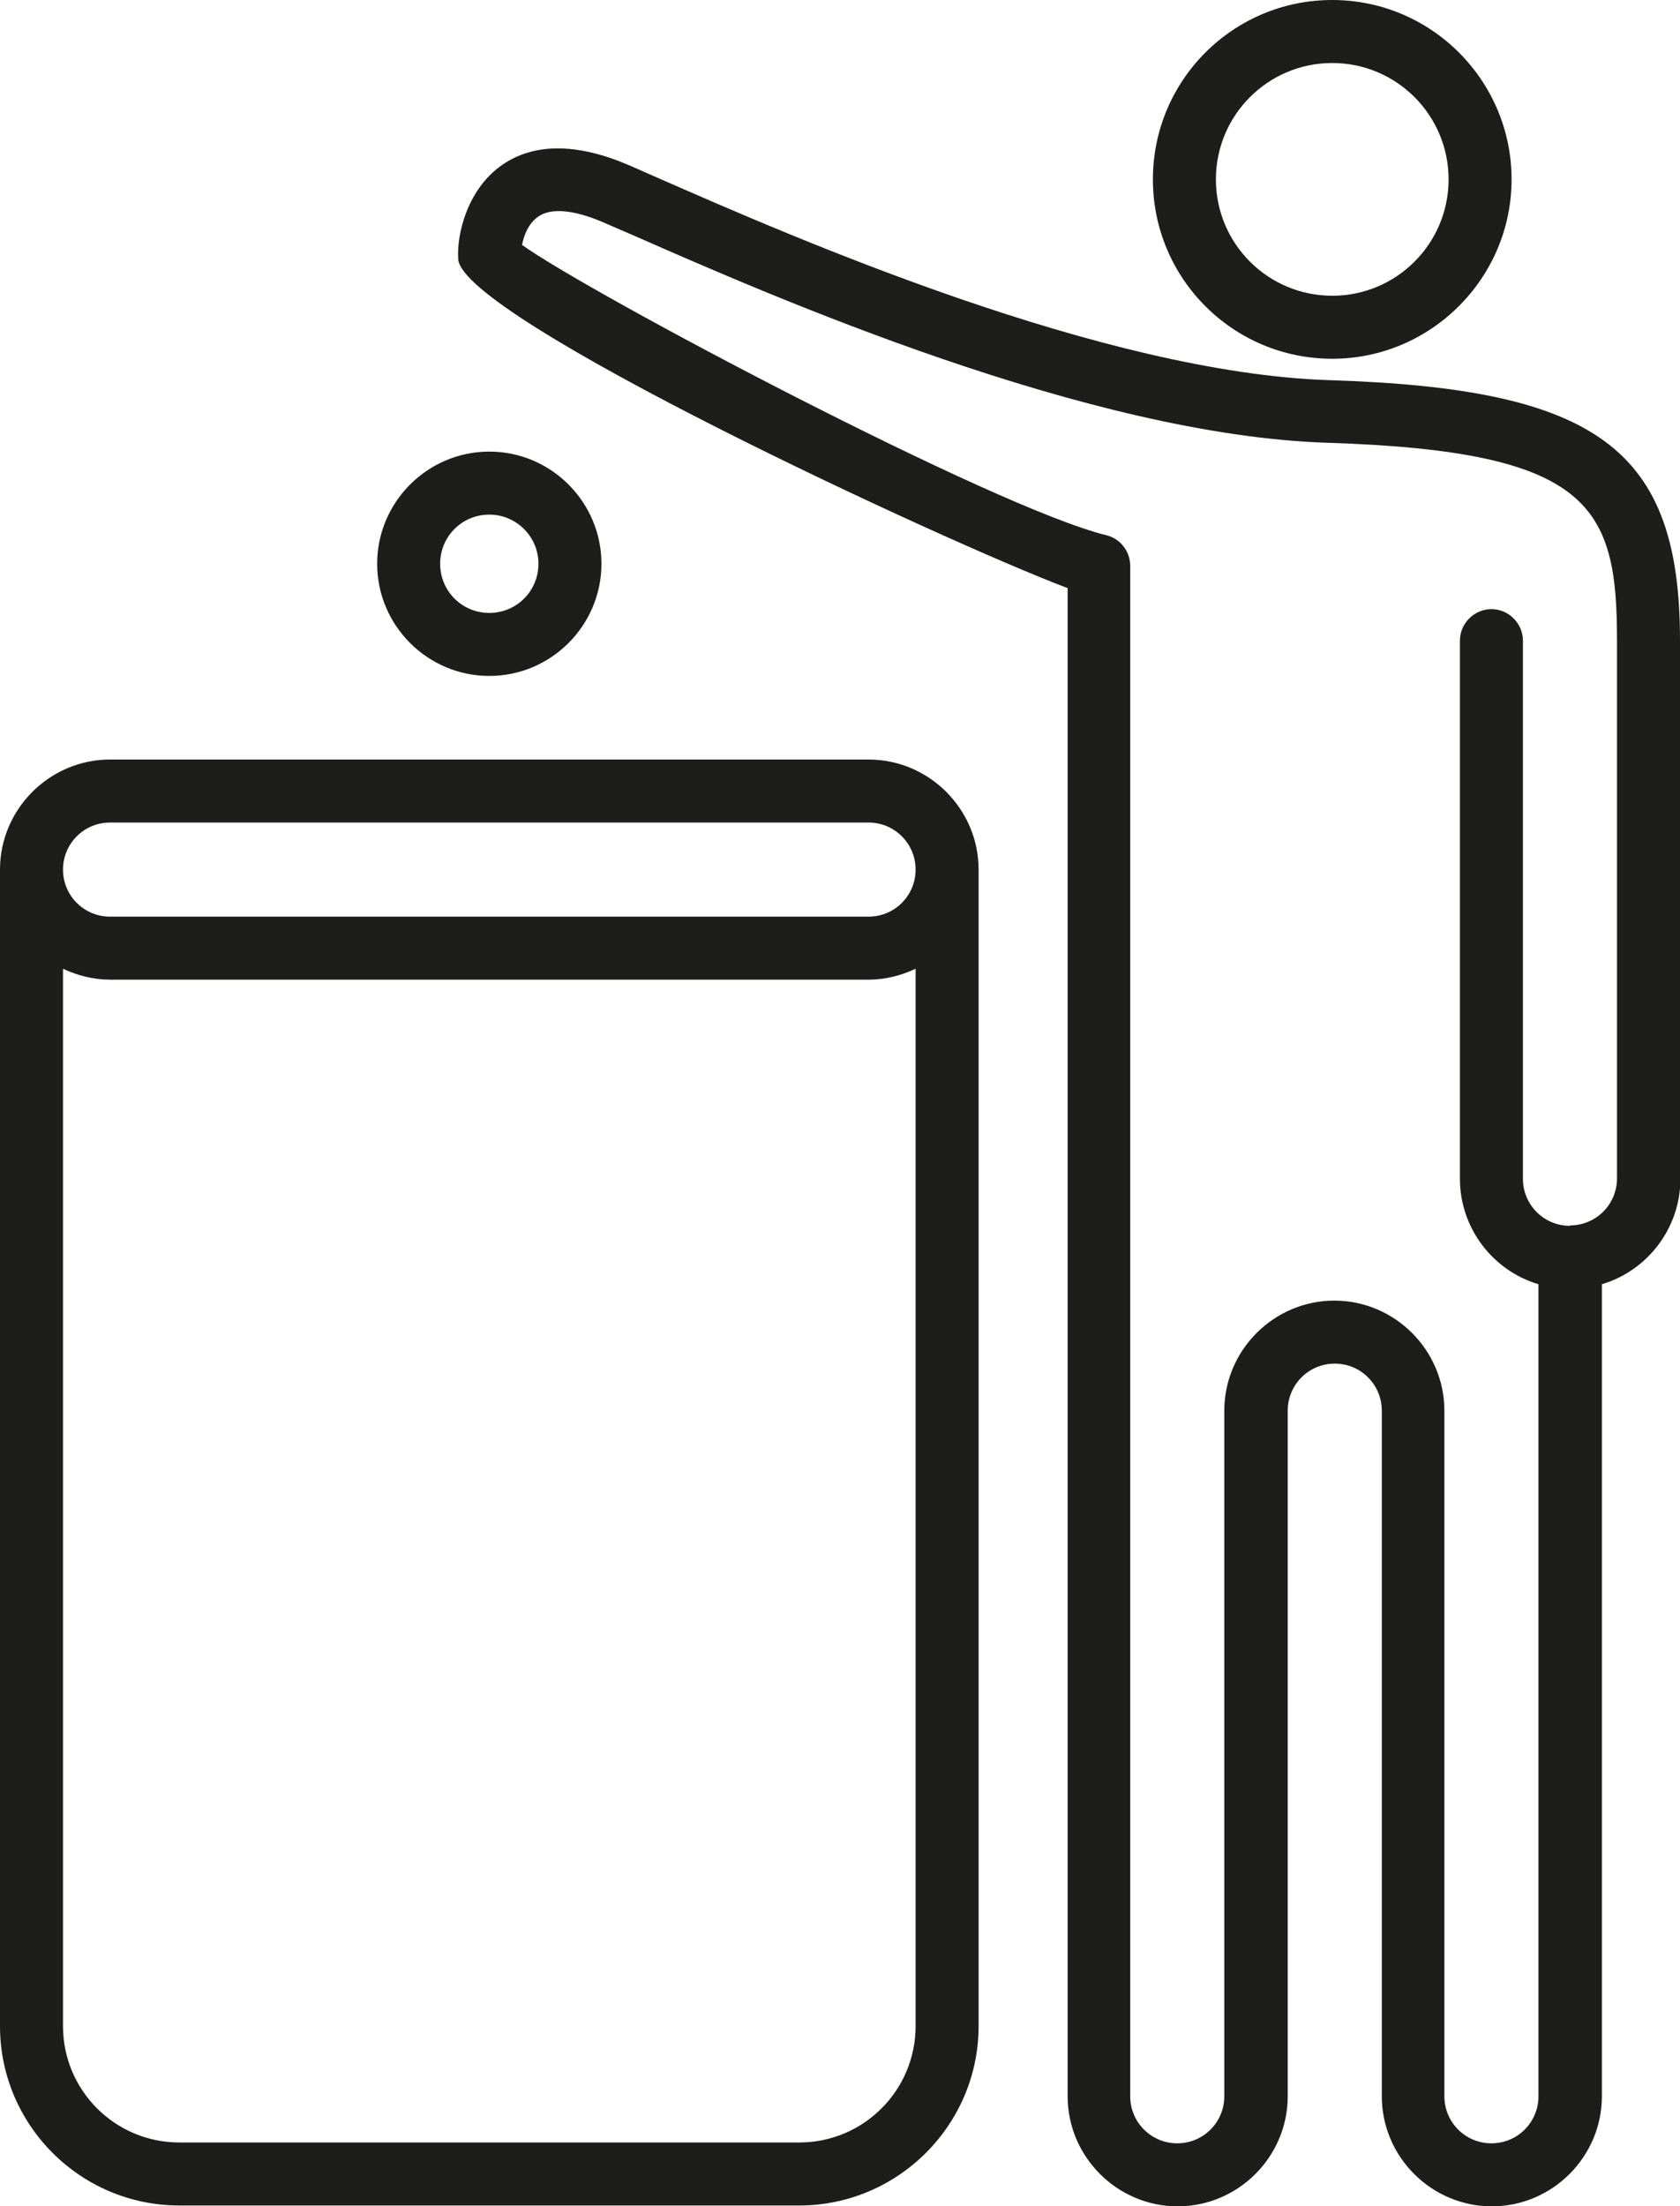<?xml version="1.0" encoding="UTF-8"?> <svg xmlns="http://www.w3.org/2000/svg" id="Kuvakkeet" viewBox="0 0 40 52.52"><defs><style> .cls-1 { fill: #1d1d1b; } </style></defs><path class="cls-1" d="m20.68,18.08H2.62c-1.44,0-2.62,1.18-2.62,2.62v27.53c0,2.35,1.91,4.27,4.27,4.27h14.76c2.35,0,4.27-1.92,4.27-4.27v-27.53c0-1.44-1.18-2.62-2.62-2.62Zm-18.06,1.5h18.06c.62,0,1.12.5,1.12,1.12s-.5,1.12-1.12,1.12H2.62c-.62,0-1.12-.5-1.12-1.12s.5-1.12,1.12-1.12Zm16.41,31.42H4.27c-1.53,0-2.77-1.24-2.77-2.77v-25.17c.34.16.72.26,1.12.26h18.06c.4,0,.78-.1,1.12-.26v25.17c0,1.53-1.24,2.77-2.77,2.77Z"></path><path class="cls-1" d="m40,15.25c0-4.55-1.95-6-8.34-6.2-5.4-.17-12.79-3.41-15.94-4.79l-.75-.33c-1.24-.53-2.26-.53-3.02,0-.83.58-1.08,1.66-1.04,2.24.09,1.39,11.55,6.71,14.51,7.83v35.9c0,1.44,1.18,2.62,2.62,2.62s2.62-1.18,2.62-2.62v-16.32c0-.62.5-1.12,1.12-1.12s1.12.5,1.12,1.12v16.32c0,1.44,1.18,2.62,2.62,2.62s2.62-1.18,2.62-2.62v-19.33c1.08-.32,1.87-1.33,1.87-2.51v-12.81Zm-2.62,13.93c-.62,0-1.12-.5-1.12-1.12v-12.81c0-.41-.34-.75-.75-.75s-.75.34-.75.75v12.81c0,1.18.79,2.19,1.87,2.51v19.33c0,.62-.5,1.12-1.12,1.12s-1.12-.5-1.12-1.12v-16.32c0-1.44-1.18-2.62-2.62-2.62s-2.62,1.18-2.62,2.62v16.32c0,.62-.5,1.12-1.12,1.12s-1.12-.5-1.12-1.12V13.47c0-.35-.24-.65-.57-.73-2.66-.65-12.33-5.77-13.91-6.91.04-.22.15-.51.38-.67.3-.22.86-.17,1.57.14l.74.32c3.23,1.42,10.8,4.74,16.49,4.92,6.27.2,6.89,1.51,6.89,4.7v12.81c0,.62-.5,1.12-1.12,1.12Z"></path><path class="cls-1" d="m11.65,16.09c1.47,0,2.67-1.2,2.67-2.67s-1.2-2.67-2.67-2.67-2.67,1.2-2.67,2.67,1.2,2.67,2.67,2.67Zm0-3.84c.64,0,1.17.52,1.17,1.17s-.52,1.17-1.17,1.17-1.17-.52-1.17-1.17.52-1.17,1.17-1.17Z"></path><path class="cls-1" d="m31.72,8.54c2.35,0,4.27-1.92,4.27-4.27s-1.91-4.27-4.27-4.27-4.27,1.91-4.27,4.27,1.91,4.27,4.27,4.27Zm0-7.04c1.53,0,2.77,1.24,2.77,2.77s-1.24,2.77-2.77,2.77-2.77-1.24-2.77-2.77,1.24-2.77,2.77-2.77Z"></path></svg> 